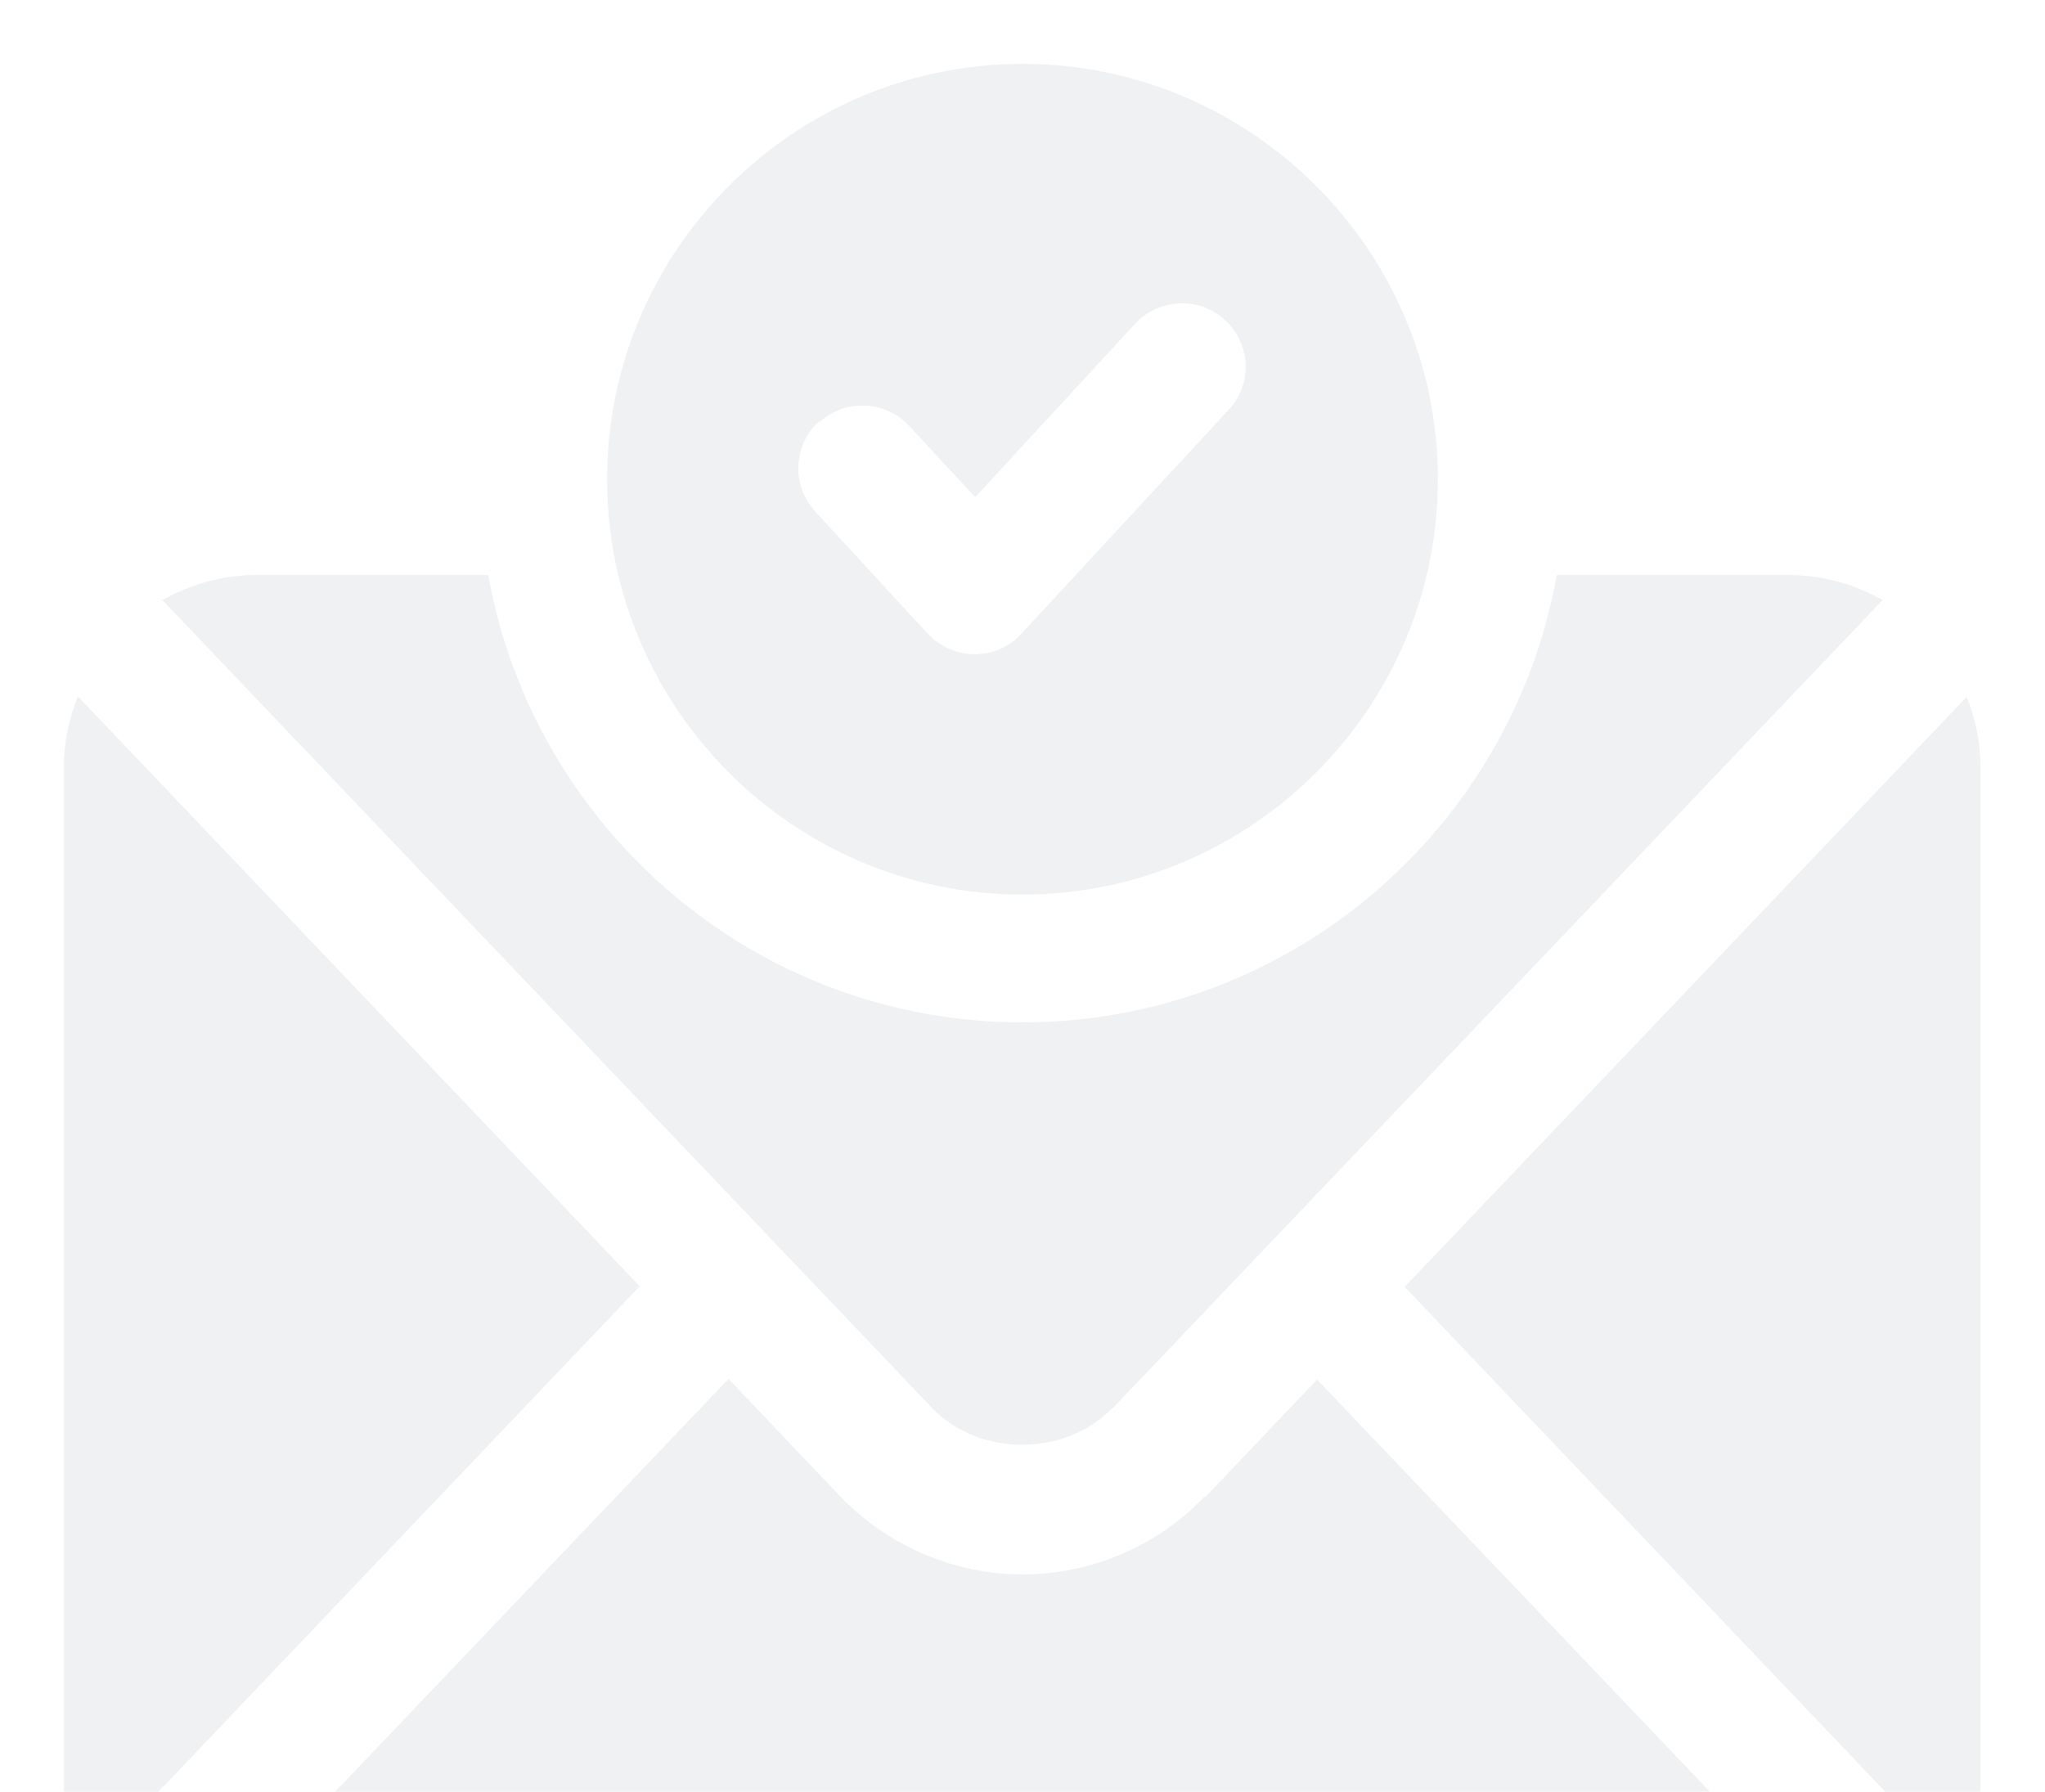 <svg width="97" height="85" viewBox="0 0 97 85" fill="none" xmlns="http://www.w3.org/2000/svg">
<g opacity="0.2">
<path d="M52.774 66.809L89.301 28.463C87.997 27.736 86.482 27.281 84.875 27.281H73.841C71.689 39.315 61.171 48.5 48.5 48.5C35.83 48.5 25.311 39.315 23.159 27.281H12.125C10.518 27.281 9.033 27.736 7.699 28.463L44.226 66.809C46.439 69.112 50.531 69.112 52.744 66.809H52.774Z" fill="#B3B9C4"/>
<path d="M93.302 33.041L66.627 61.049L93.029 88.785C93.605 87.603 93.939 86.3 93.939 84.905V36.375C93.939 35.193 93.696 34.071 93.272 33.041H93.302Z" fill="#B3B9C4"/>
<path d="M57.139 70.992C54.896 73.356 51.743 74.69 48.5 74.69C45.257 74.69 42.104 73.326 39.861 70.992L34.556 65.414L8.215 93.059C9.397 93.635 10.7 93.969 12.125 93.969H84.875C86.269 93.969 87.573 93.635 88.785 93.059L62.474 65.445L57.169 71.022L57.139 70.992Z" fill="#B3B9C4"/>
<path d="M3.698 33.041C3.274 34.071 3.031 35.193 3.031 36.375V84.875C3.031 86.269 3.365 87.573 3.941 88.755L30.343 61.019L3.698 33.041Z" fill="#B3B9C4"/>
<path d="M48.5 42.438C59.352 42.438 68.203 33.586 68.203 22.734C68.203 11.883 59.352 3.031 48.5 3.031C37.648 3.031 28.797 11.883 28.797 22.734C28.797 33.586 37.648 42.438 48.5 42.438ZM38.861 20.037C40.073 18.915 42.013 18.976 43.135 20.218L46.257 23.583L53.835 15.368C54.987 14.126 56.897 14.065 58.109 15.187C59.352 16.338 59.413 18.248 58.261 19.461L48.439 30.07C47.863 30.707 47.045 31.04 46.227 31.04C45.408 31.04 44.59 30.676 44.014 30.07L38.679 24.28C37.527 23.038 37.618 21.128 38.83 20.006L38.861 20.037Z" fill="#B3B9C4"/>
</g>
</svg>
